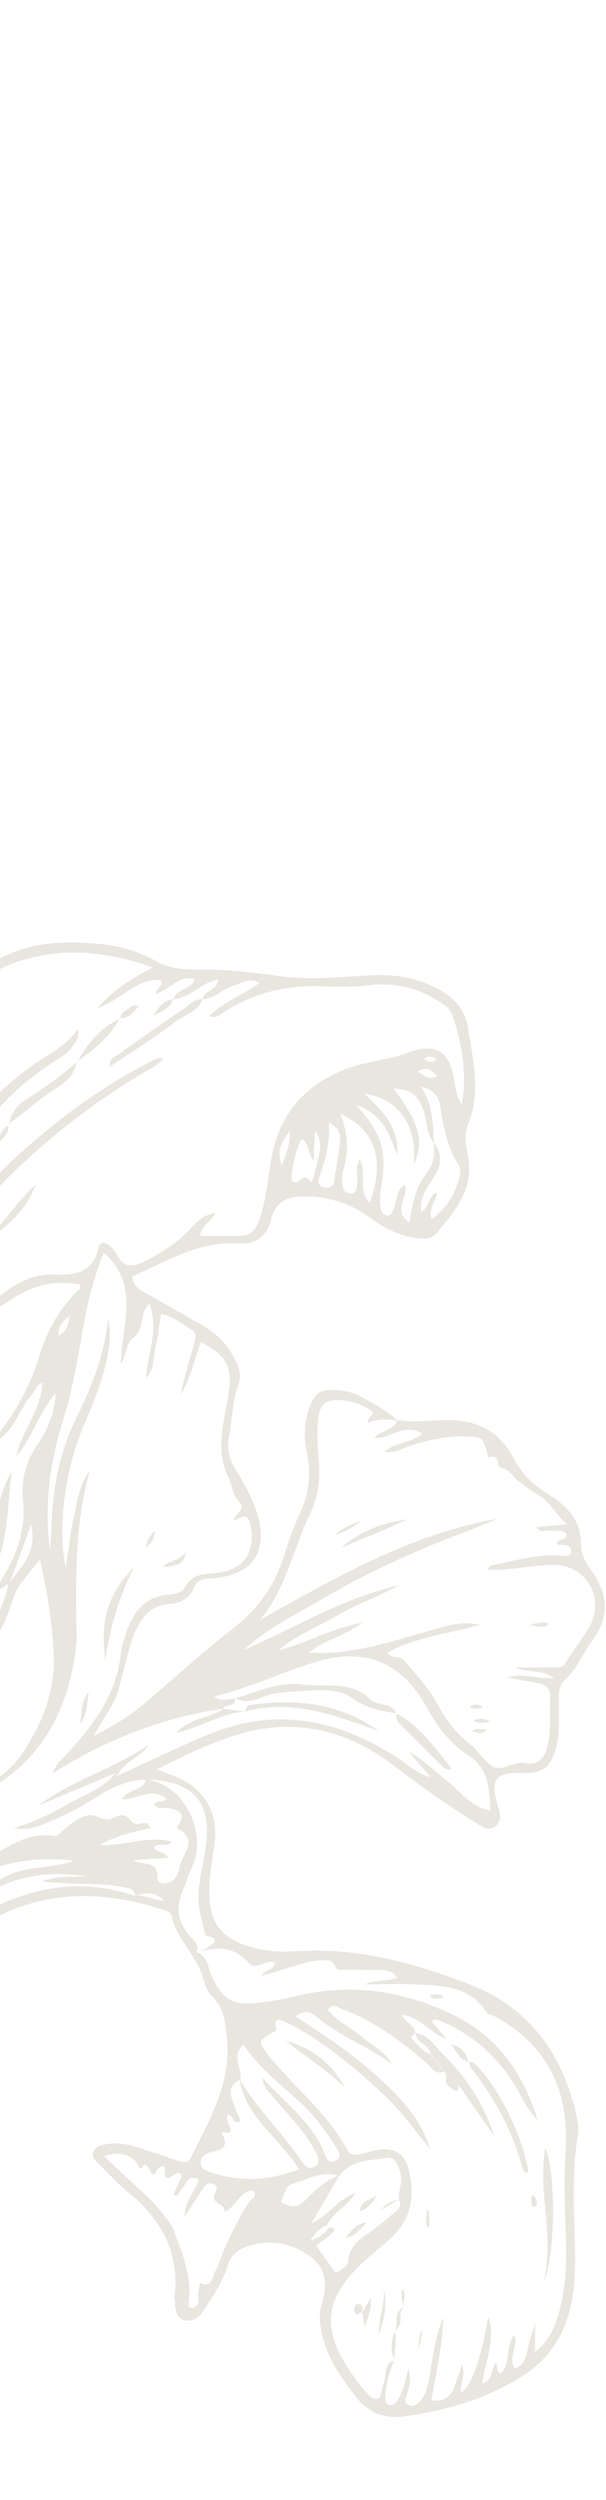 <svg width="109" height="449" viewBox="0 0 109 449" fill="none" xmlns="http://www.w3.org/2000/svg">
<g style="mix-blend-mode:plus-darker" opacity="0.5" clip-path="url(#clip0_14059_92847)">
<path d="M76.223 190.14C76.951 190.723 77.679 190.982 78.511 190.334C77.796 189.622 77.055 189.544 76.223 190.14ZM-13.342 286.573C-13.433 286.262 -13.537 285.887 -13.641 285.511C-13.732 285.757 -13.914 285.99 -13.914 286.237C-13.914 286.651 -13.849 287.402 -13.758 287.415C-13.199 287.454 -13.511 286.936 -13.329 286.586M10.538 239.898C11.812 239.095 12.345 238.149 12.448 236.44C10.993 237.476 10.473 238.421 10.538 239.898ZM-142.49 223.023C-142.074 221.779 -140.787 220.64 -141.71 218.943C-142.802 220.238 -143.166 221.507 -142.49 223.023ZM75.066 192.406C76.34 193.145 77.107 194.103 78.628 193.261C77.64 192.225 76.899 191.448 75.066 192.406ZM50.705 209.308C51.615 207.054 52.239 205.202 52.057 203.169C50.913 204.878 49.587 206.549 50.705 209.308ZM-32.698 269.828C-33.465 271.99 -33.413 273.519 -33.192 275.112C-32.971 276.679 -32.919 278.259 -32.802 279.839C-33.036 276.718 -31.749 273.609 -32.711 269.828M-23.923 441.998C-24.508 436.663 -24.794 431.314 -24.963 425.952C-25.08 431.327 -26.471 436.792 -23.923 441.998ZM59.142 201.589C59.389 205.228 58.557 208.258 57.465 211.25C57.166 212.053 57.114 212.999 58.336 213.245C59.337 213.439 59.961 213.154 60.117 212.014C60.39 209.877 60.858 207.766 61.079 205.642C61.222 204.244 61.391 202.703 59.155 201.602M-19.816 268.727C-20.297 274.736 -19.14 280.201 -15.825 288.127C-16.475 281.846 -17.879 275.707 -19.816 268.727ZM54.254 204.529C53.123 206.575 52.811 208.841 52.434 211.082C52.33 211.678 52.564 212.377 53.201 212.364C54.059 212.351 54.761 210.486 55.918 212.299C56.1 212.584 56.542 210.978 56.685 210.266C57.153 207.909 58.44 205.539 56.685 203.13C56.594 204.788 56.516 206.458 56.412 208.414C55.216 207.132 55.762 205.319 54.254 204.542M61.261 200.073C62.691 203.972 62.743 207.184 61.651 210.421C61.391 211.198 61.56 212.131 61.612 212.999C61.664 213.84 62.275 214.32 63.029 214.371C63.952 214.436 64.134 213.724 64.225 212.934C64.394 211.419 63.887 209.813 64.706 208.22C66.109 210.68 64.199 213.724 66.473 216.016C69.307 208.66 67.591 202.832 61.248 200.073M-19.309 248.057C-15.903 253.807 -15.552 260.179 -12.198 266.564C-11.561 262.743 -12.913 260.101 -12.939 257.472C-11.899 257.226 -11.678 258.508 -10.586 257.926C-11.067 253.898 -12.562 249.948 -12.705 245.765C-12.731 245.091 -13.589 244.249 -14.694 244.716C-14.187 247.604 -15.721 250.518 -14.07 253.73C-16.566 252.201 -16.085 249.015 -19.322 248.057M-32.165 207.209C-32.776 209.359 -33.556 211.354 -32.75 213.542C-31.19 217.713 -31.424 221.935 -32.139 226.273C-32.62 229.148 -32.191 232.075 -30.514 234.912C-27.42 229.472 -28.473 213.063 -32.165 207.209ZM32.675 390.894C31.986 388.588 29.465 393.73 29.634 389.391C29.66 388.77 28.555 389.093 28.321 389.624C27.073 392.526 26.735 387.073 25.513 389.34C25.331 389.676 25.019 389.262 24.772 388.821C23.693 386.879 21.548 386.335 18.701 387.229C21.535 389.883 24.265 392.474 27.047 395.025C27.84 395.75 30.752 399.312 31.076 400.141C32.74 404.518 34.599 408.831 33.923 413.7C33.871 414.037 33.949 414.607 34.742 414.49C36.172 413.972 35.509 412.625 35.691 411.589C35.782 411.045 35.886 410.514 35.99 409.971C38.174 411.045 38.148 408.96 38.694 407.963C39.396 406.72 39.76 405.295 40.332 403.961C41.593 401.047 43.049 398.237 44.752 395.543C45.142 394.934 46.481 394.624 45.558 393.406C43.075 393.471 42.555 396.281 40.41 397.253C40.514 395.608 37.55 395.867 38.746 393.769C39.045 393.251 39.162 392.642 38.486 392.279C37.693 391.865 37.056 392.279 36.64 392.888C35.522 394.494 34.482 396.165 33.221 398.107C33.156 395.323 35.184 393.549 35.769 391.386C34.625 390.868 34.04 391.179 33.585 391.826C33.247 392.292 33.013 392.862 32.584 393.238C32.207 393.562 32.337 394.675 31.18 394.131C31.739 392.94 32.272 391.787 32.688 390.907M-26.757 256.799C-28.109 259.285 -28.642 261.487 -28.85 263.805C-29.123 266.668 -29.006 269.711 -29.942 272.366C-32.49 279.619 -30.774 286.56 -29.253 293.619C-28.291 298.113 -27.043 302.594 -27.173 307.269C-27.238 309.717 -27.394 312.177 -27.342 314.625C-27.264 318.018 -26.718 321.321 -24.586 324.416C-23.312 322.966 -23.066 321.528 -22.649 320.194C-20.934 314.69 -19.309 309.147 -17.528 303.669C-16.28 299.835 -16.397 296.105 -17.229 292.181C-19.27 282.571 -22.948 273.428 -24.859 263.792C-25.301 261.578 -25.184 259.156 -26.757 256.799ZM7.184 280.072C5.52 282.196 4.207 283.569 3.258 285.162C2.465 286.509 2.101 288.102 1.516 289.578C0.762 291.456 0.099 293.528 -1.89 294.435C-7.869 297.167 -10.404 302.477 -12.263 308.176C-14.096 313.796 -15.747 319.495 -17.19 325.232C-17.723 327.317 -18.932 329.428 -18.152 332.264C-16.033 330.412 -14.161 328.871 -12.393 327.214C-9.312 324.351 -6.309 321.489 -2.163 320.065C0.346 319.21 2.322 317.358 3.817 315.182C7.587 309.704 9.992 303.746 9.654 296.947C9.381 291.495 8.562 286.133 7.184 280.072ZM-28.395 209.877C-29.37 200.928 -34.037 193.3 -37.157 185.102C-33.582 190.386 -30.618 195.942 -28.187 201.809C-25.821 207.507 -25.366 213.789 -22.598 219.435C-23.52 215.77 -23.78 212.118 -23.183 208.453C-22.858 206.419 -22.675 204.477 -23.481 202.495C-23.988 201.265 -24.248 199.374 -23.261 198.817C-20.83 197.444 -21.246 195.282 -21.038 193.274C-20.7 189.985 -20.635 186.643 -20.193 183.367C-19.387 177.422 -21.753 172.993 -26.341 169.47C-29.448 167.087 -32.204 164.303 -35.025 161.609C-37.131 159.589 -39.315 157.491 -42.655 157.141C-42.031 158.876 -40.16 159.291 -39.471 161.402C-42.837 159.731 -44.943 156.934 -48.401 156.441C-41.343 161.674 -35.896 168.266 -31.086 175.415C-34.466 172.242 -37.534 168.771 -40.783 165.481C-44.085 162.14 -47.647 159.083 -52.08 157.193C-50.598 159.524 -47.79 160.612 -45.905 163.875C-49.792 161.143 -52.873 158.98 -55.967 156.817C-56.136 157.05 -56.305 157.283 -56.474 157.516C-50.546 162.736 -44.514 167.851 -39.653 174.146C-33.439 182.188 -29.097 190.606 -28.915 195.126C-29.916 194.543 -29.955 193.417 -30.371 192.549C-36.195 180.401 -43.799 169.613 -54.42 161.117C-57.202 158.889 -59.801 156.416 -63.974 156.882C-67.419 157.257 -70.929 157.115 -74.802 158.306C-71.579 160.34 -68.927 162.075 -66.21 163.707C-57.41 169.004 -49.688 175.402 -44.371 184.364C-43.344 186.099 -42.122 187.731 -40.874 189.324C-36.13 195.359 -31.32 201.33 -29.084 208.854C-28.967 209.23 -28.642 209.554 -28.408 209.89M-22.61 41.411C-23.767 41.385 -23.741 40.271 -24.209 39.636C-25.093 38.432 -25.327 35.712 -26.9 36.282C-29.188 37.124 -25.886 39.041 -26.796 40.582C-27.615 39.947 -27.888 38.989 -28.252 38.095C-28.889 36.528 -30.072 36.204 -31.385 37.007C-33.764 38.471 -36.468 38.289 -39.029 38.471C-40.172 38.548 -40.133 40.154 -41.459 39.559C-44.605 38.147 -47.504 40.258 -51.196 40.064C-44.41 48.547 -38.652 56.9 -35.363 66.652C-38.561 60.733 -42.083 55.009 -45.619 49.272C-50.351 41.618 -56.747 37.072 -65.872 36.114C-68.628 35.829 -70.578 36.191 -72.528 38.056C-75.921 41.32 -78.195 45.296 -80.496 49.311C-81.458 50.981 -82.264 52.251 -80.483 53.921C-83.135 52.652 -83.824 52.846 -86.385 54.919C-88.374 56.524 -84.981 57.081 -85.787 58.402C-88.582 56.55 -89.752 56.343 -91.117 57.457C-92.781 58.83 -92.793 58.752 -93.859 58.791C-94.522 58.817 -95.341 58.83 -95.627 60.215C-87.633 64.463 -80.249 69.76 -73.49 76.78C-75.284 76.495 -75.999 75.575 -76.83 74.863C-82.459 70.045 -88.504 65.823 -94.964 62.184C-98.513 60.19 -100.424 60.733 -102.179 64.438C-103.154 66.497 -103.648 68.802 -104.311 71.004C-104.363 71.198 -104.116 71.483 -103.947 71.846C-102.881 71.962 -101.763 72.091 -100.346 72.26C-101.841 73.283 -103.674 72.13 -105.143 73.698C-102.738 74.993 -100.151 73.646 -98.045 75.264C-100.567 75.264 -102.881 75.264 -105.182 75.264C-105.559 75.264 -105.689 75.549 -105.533 75.938C-104.727 76.935 -103.297 75.821 -102.426 76.741C-103.765 77.738 -106.209 76.106 -107.054 78.567C-106.625 78.697 -106.339 78.852 -106.066 78.839C-105.351 78.813 -104.61 78.774 -103.908 78.632C-95.705 77.117 -87.802 78.71 -79.963 80.924C-78.156 81.442 -76.401 82.116 -74.829 83.216C-71.02 85.859 -67.146 88.397 -63.376 91.104C-56.617 95.947 -52.509 102.669 -50.377 110.517C-49.09 115.231 -48.466 120.127 -48.206 125.061C-47.777 133.104 -47.491 141.172 -45.905 149.5C-45.19 147.182 -45.242 145.2 -45.281 143.206C-45.515 132.236 -46.035 121.292 -48.154 110.465C-49.324 104.482 -50.403 98.434 -54.069 93.422C-57.995 88.06 -62.076 82.789 -66.743 78.01C-67.354 77.388 -68.199 76.845 -68.407 75.096C-66.236 77.013 -64.429 78.295 -63.038 79.901C-60.022 83.411 -56.903 86.817 -54.147 90.56C-50.728 95.209 -48.453 100.325 -47.452 105.92C-44.839 120.567 -43.214 135.318 -43.682 150.238C-43.721 151.442 -44.046 152.75 -43.227 153.812C-42.59 153.812 -42.265 153.424 -42.239 153.035C-42.109 149.72 -41.953 146.404 -41.953 143.089C-41.953 136.885 -42.343 130.682 -41.264 124.504C-40.94 122.626 -40.328 120.515 -41.654 118.65C-40.77 119.272 -40.484 120.101 -40.407 121.189C-40.081 125.372 -39.925 129.581 -40.523 133.725C-41.316 139.191 -41.108 144.656 -41.069 150.134C-41.069 151.481 -41.044 152.841 -40.017 153.877C-38.769 153.165 -39.822 151.766 -38.73 151.222C-37.911 153.372 -38.834 156.144 -36.312 157.97C-34.895 155.25 -36.156 153.048 -36.819 150.795C-37.989 146.832 -37.417 144.708 -33.959 142.713C-31.411 141.237 -30.397 139.009 -29.76 136.471C-29.344 134.813 -29.097 133.052 -29.123 131.342C-29.175 127.185 -28.135 123.365 -26.133 119.738C-25.08 117.835 -24.755 115.685 -24.248 113.574C-23.312 109.624 -24.287 105.829 -24.599 101.982C-24.885 98.615 -23.793 95.403 -23.559 92.101C-23.312 88.76 -25.327 85.742 -25.223 81.416C-23.143 86.415 -21.415 90.378 -22.663 95.118C-23.651 98.861 -24.027 102.734 -22.974 106.671C-22.377 108.898 -22.701 111.281 -23.052 113.574C-23.39 115.775 -23.962 117.951 -24.599 120.904C-21.61 117.627 -19.517 114.946 -18.958 111.074C-18.451 107.603 -18.282 104.119 -18.178 100.312C-15.708 104.249 -18.347 108.147 -17.437 111.955C-15.487 111.1 -16.293 109.118 -15.396 107.862C-14.915 109.352 -14.382 110.258 -12.926 108.704C-12.12 107.849 -12.549 105.777 -11.275 105.945C-8.818 106.269 -7.674 104.43 -6.023 103.485C-2.592 101.516 -2.644 101.426 -3.411 97.333C-4.554 91.194 -5.347 85.055 -3.151 78.969C-2.592 77.414 -3.06 76.093 -3.892 74.889C-5.036 73.231 -6.296 71.625 -7.596 70.084C-8.714 68.776 -9.39 66.911 -11.717 66.302C-11.6 75.744 -11.873 84.784 -13.745 94.108C-14.512 90.845 -13.446 88.073 -13.264 85.263C-12.38 72.221 -13.238 59.335 -16.319 46.591C-17.034 43.638 -17.593 40.672 -18.828 37.888C-19.166 37.111 -19.621 36.321 -20.219 35.738C-21.155 34.857 -22.468 35.388 -22.584 36.696C-22.741 38.264 -22.689 39.856 -22.727 41.437L-22.623 41.346L-22.61 41.411ZM36.367 179.468L36.445 179.559C36.549 177.837 39.071 178.005 39.175 175.907C36.146 176.541 34.144 179.235 31.141 179.468L31.219 179.559C31.518 177.5 34.404 177.94 35.002 175.829C32.012 175.091 30.556 177.824 27.97 178.51C28.152 177.461 29.374 177.111 28.984 176.049C24.577 175.557 22.016 179.507 17.44 181.113C20.534 177.642 23.654 175.738 27.515 173.77C18.701 170.636 10.551 170.04 2.283 173.019C1.607 173.265 0.944 173.576 0.307 173.899C-2.215 175.182 -3.749 177.124 -3.619 180.09C-3.528 182.007 -4.074 183.794 -4.633 185.594C-6.049 190.153 -7.791 194.582 -9.884 198.869C-11.21 201.602 -12.77 204.334 -13.108 207.326C-13.745 212.895 -16.644 216.975 -20.661 220.523C-22.181 221.87 -23.585 223.321 -24.131 225.38C-25.145 229.187 -27.082 232.568 -29.123 235.909C-31.346 239.548 -32.555 243.472 -32.282 247.992C-31.125 247.06 -31.06 245.842 -30.579 244.832C-27.147 237.696 -24.391 230.068 -17.996 224.849C-12.588 220.445 -9.351 214.747 -7.557 208.246C-5.451 200.617 -0.122 195.683 5.91 191.293C8.64 189.311 11.851 187.977 13.995 184.83C14.333 186.384 13.579 187.135 13.046 187.938C12.136 189.298 10.655 189.998 9.342 190.891C2.27 195.696 -3.762 201.265 -6.127 209.942C-7.804 216.081 -11.262 221.171 -16.397 225.108C-18.815 226.96 -20.83 229.265 -22.649 231.7C-24.612 234.329 -25.262 235.935 -25.704 239.16C-20.349 230.741 -12.653 225.302 -5.347 219.461L-5.425 219.383C-6.01 221.818 -8.038 223.074 -9.754 224.551C-14.265 228.423 -18.451 232.606 -22.116 237.295C-26.211 242.514 -28.46 248.471 -29.253 255.05C-26.809 252.201 -24.495 249.365 -21.558 246.969C-14.473 241.167 -6.088 237.372 1.178 231.855C3.57 230.042 6.521 228.747 9.667 228.915C13.787 229.148 16.985 228.346 17.83 223.67C17.869 223.476 18.272 223.333 18.506 223.165C19.78 223.411 20.521 224.382 21.028 225.367C22.315 227.827 24.083 227.53 26.098 226.494C28.932 225.03 31.648 223.424 33.871 221.054C35.132 219.707 36.393 218.192 38.811 217.829C37.81 219.422 36.328 220.057 35.925 221.961C38.499 221.961 40.891 222 43.296 221.948C44.921 221.922 45.857 221.08 46.455 219.5C47.755 216.094 48.132 212.519 48.651 208.958C49.847 200.889 54.111 195.269 61.807 192.147C65.603 190.606 69.71 190.464 73.519 189.026C78.316 187.226 80.942 188.832 81.683 193.974C81.904 195.515 82.189 196.991 83.061 198.364C84.048 192.899 83.112 187.628 81.449 182.473C80.994 181.074 79.655 180.245 78.394 179.494C74.663 177.241 70.594 176.438 66.304 176.956C63.692 177.28 61.105 177.28 58.492 177.15C52.096 176.826 46.13 178.134 40.644 181.515C39.786 182.046 39.019 183.082 37.563 182.473C40.293 179.935 43.66 178.652 46.702 176.529C44.661 175.479 43.309 176.645 41.84 177.098C39.929 177.681 38.512 179.417 36.367 179.442M-142.243 229.977C-141.97 227.555 -139.422 225.82 -140.007 222.375C-141.801 224.629 -142.763 226.623 -143.504 228.669C-143.842 229.602 -142.711 229.602 -142.1 229.835C-141.97 231.272 -142.503 233.914 -141.827 233.953C-138.499 234.173 -143.348 236.945 -140.631 236.932C-139.604 235.857 -139.747 233.889 -138.135 232.762C-138.096 235.52 -140.267 237.334 -140.254 239.807C-138.486 239.976 -138.824 238.007 -137.667 237.709L-137.771 237.618C-138.343 239.924 -139.955 242.579 -135.639 243.161C-135.379 243.2 -134.43 244.703 -133.598 245.389C-130.829 247.668 -124.772 247.643 -122.419 245.234C-121.834 244.638 -121.6 243.498 -120.937 243.213C-120.066 242.825 -120.625 244.962 -119.481 244.56C-116.803 243.628 -113.54 244.107 -111.551 241.543C-110.758 240.507 -110.927 241.206 -110.901 241.763C-110.849 242.41 -110.59 242.786 -109.914 242.941C-105.767 243.861 -101.035 239.6 -102.101 235.52C-102.556 233.772 -102.712 236.906 -103.609 236.064C-104.311 234.717 -102.985 233.189 -104.129 231.765C-106.651 234.044 -105.702 237.787 -108.159 240.921C-107.548 237.657 -108.796 235.637 -109.498 233.539C-111.2 233.668 -110.356 235.909 -111.98 235.792C-112.305 235.119 -111.668 234.148 -112.461 233.824C-113.566 233.383 -113.969 234.303 -114.216 235.158C-114.658 236.686 -115.035 238.24 -115.529 240.092C-116.582 237.955 -115.009 236.142 -115.893 233.953C-117.427 235.572 -116.855 237.8 -118.233 239.198C-118.948 237.631 -118.129 236.233 -118.337 234.847C-118.415 234.29 -118.402 233.63 -119.052 233.435C-119.949 233.163 -120.391 233.811 -120.651 234.497C-121.002 235.443 -121.158 236.453 -121.535 237.385C-122.172 238.978 -122.38 240.83 -124.564 242.423C-122.991 239.03 -122.471 236.129 -122.042 232.581C-124.018 234.381 -123.966 236.375 -124.681 238.02C-125.487 239.859 -126.332 241.646 -127.866 243.123C-126.722 239.807 -124.798 236.699 -124.759 232.723C-126.514 233.992 -126.254 236.064 -127.801 237.191C-128.204 235.158 -126.397 233.72 -127.268 231.778C-129.308 233.189 -129.451 237.126 -133.143 236.129C-132.831 235.326 -132.545 234.51 -132.207 233.72C-130.977 230.897 -131.692 228.794 -134.352 227.413C-134.742 227.219 -135.067 226.882 -135.457 226.727C-137.979 225.781 -139.045 226.131 -140.527 228.203C-141.008 228.876 -141.268 229.796 -142.23 230.016M1.672 284.579C0.892 284.41 0.619 285.654 -0.239 285.252L-0.148 285.33C-0.187 284.087 0.619 283.167 1.165 282.196C3.427 278.207 4.623 274.011 4.129 269.387C3.726 265.657 4.74 262.277 6.898 259.195C8.666 256.656 9.758 253.872 10.018 250.142C6.846 253.95 5.819 258.262 2.92 261.513C3.934 256.993 7.34 253.302 7.652 248.303C6.404 248.899 6.196 249.987 5.559 250.699C3.401 253.16 2.712 256.682 -0.265 258.521C-0.369 257.395 0.411 256.656 0.983 255.841C3.505 252.279 5.559 248.381 6.807 244.301C8.328 239.315 10.538 234.976 14.372 231.467C14.502 231.35 14.385 230.962 14.372 230.69C9.381 229.887 6.001 230.69 1.035 234.005C-2.085 236.09 -5.101 238.344 -8.259 240.377C-11.691 242.579 -11.834 242.527 -10.976 246.425C-9.442 253.38 -8.363 260.373 -11.275 267.16C-14.499 274.71 -12.185 281.989 -11.119 289.384C-9.221 289.254 -9.312 287.247 -7.921 286.988C-8.259 289.073 -9.039 291.352 -11.34 291.249C-13.472 291.158 -13.381 291.87 -13.225 293.308C-13.082 294.629 -13.03 295.976 -12.874 298.346C-10.352 293.968 -7.765 291.054 -4.854 288.335C-5.919 292.155 -9.728 294.538 -10.495 299.278C-8.506 297.439 -7.349 295.561 -5.451 294.668C-1.084 292.621 0.515 288.749 1.555 284.462C3.557 281.522 6.794 279.075 5.598 273.804C4.064 278 2.855 281.276 1.659 284.566M61.053 390.803C58.037 389.741 55.411 391.425 52.707 392.15C51.342 392.513 51.134 394.326 50.536 395.414C52.122 396.424 53.318 396.67 54.826 395.219C56.659 393.458 58.479 391.489 61.053 390.686C59.532 393.29 57.998 395.893 55.957 399.377C59.363 397.654 60.819 394.921 63.965 393.872C62.379 396.359 59.844 397.291 58.856 399.597C57.426 400.167 56.503 401.203 55.814 402.485C57.153 401.876 58.427 401.242 59.233 400.011C59.688 400.141 60.663 400.089 59.909 400.879C59.038 401.798 57.907 402.498 56.88 403.314C58.271 405.282 59.311 406.746 60.312 408.183C61.495 407.73 62.574 406.862 62.626 406.124C62.847 402.718 65.68 401.695 67.773 399.972C68.995 398.962 70.243 398.004 71.413 396.955C71.959 396.463 72.245 395.789 71.712 395.051L71.777 395.129C71.569 393.471 72.531 391.917 71.985 390.168C71.569 388.847 71.023 387.306 69.697 387.539C66.642 388.057 63.172 387.785 61.04 390.829M78.095 205.293C76.717 203.829 76.873 201.861 76.379 200.099C75.443 196.758 73.948 195.579 70.789 195.489C75.534 201.848 76.366 205.047 74.377 209.217C75.183 202.353 71.712 197.185 65.564 196.46C68.696 199.413 71.751 202.223 71.452 207.507C69.97 203.518 68.761 200.022 64.16 198.532C68.748 203.739 69.606 206.73 68.618 212.817C68.384 214.242 68.241 215.679 68.501 217.117C68.618 217.752 69.06 218.218 69.606 218.308C70.295 218.438 70.464 217.765 70.711 217.246C71.413 215.757 71.179 213.776 72.778 212.817C73.688 214.98 70.373 217.311 73.636 219.578C74.208 216.288 74.689 213.258 76.652 210.836C78.069 209.1 78.251 207.209 77.965 205.163C79.733 207.274 79.343 209.359 77.991 211.496C76.847 213.309 75.365 215.058 75.807 217.648C77.341 216.741 76.886 214.76 78.615 214.151C78.472 215.796 76.964 217.013 77.666 218.969C80.032 217.182 81.527 215.045 82.359 212.429C82.722 211.315 83.061 210.072 82.41 209.061C80.292 205.811 79.759 202.107 79.122 198.416C78.862 196.9 78.017 195.683 75.677 195.126C78.082 198.61 77.757 202.003 78.069 205.267M43.205 373.526C41.463 374.174 41.307 375.56 41.723 377.036C42.074 378.279 42.698 379.432 43.153 380.649C43.296 381.012 43.088 381.219 42.477 381.09C41.814 381.193 41.957 379.73 40.956 379.795C40.462 380.766 41.307 381.439 41.45 382.255C41.723 383.848 39.5 382.385 39.955 383.227C41.346 385.817 39.656 386.089 37.862 386.542C37.004 386.762 36.198 387.254 36.094 388.239C35.951 389.599 37.121 389.858 38.044 390.168C43.244 391.943 48.365 391.645 53.799 389.612C52.33 387.28 50.679 385.506 49.041 383.693C46.338 380.688 43.712 377.593 43.075 373.397C46.221 378.771 50.848 383.032 54.267 388.2C54.917 389.171 55.658 389.754 56.737 389.042C57.673 388.42 57.257 387.513 56.88 386.736C55.45 383.693 53.123 381.284 50.991 378.746C50.341 377.969 49.626 377.256 49.002 376.453C48.404 375.676 47.429 375.08 47.183 373.164C51.628 377.943 56.373 381.426 58.492 387.06C58.83 387.967 59.376 388.601 60.429 387.993C61.521 387.358 61.001 386.464 60.559 385.778C59.545 384.211 58.492 382.657 57.335 381.18C53.318 376.065 47.404 372.853 43.803 367.167C41.385 369.408 43.777 371.571 43.192 373.539M-22.181 254.26C-21.674 253.289 -21.779 252.46 -23.117 251.502C-22.91 252.719 -23.117 253.626 -22.078 254.183C-20.193 261.707 -17.658 269.076 -16.254 276.73C-15.89 278.699 -15.552 280.681 -14.473 282.74C-14.083 281.25 -14.2 280.033 -14.564 278.79C-15.019 277.236 -15.292 275.474 -14.629 274.101C-12.939 270.631 -13.901 267.367 -14.876 264.064C-16.267 259.402 -17.619 254.727 -20.739 250.777C-19.777 255.607 -16.865 259.92 -17.034 265.023C-18.243 262.29 -19.166 259.467 -20.284 256.708C-20.661 255.789 -20.609 254.338 -22.169 254.248M74.715 365.043C74.611 365.484 73.584 365.626 74.234 366.3C75.17 367.284 76.002 368.437 77.38 368.903C78.225 369.952 79.07 371.001 79.915 372.05C78.264 372.723 77.588 371.273 76.678 370.483C72.063 366.494 67.201 362.894 61.391 360.77C60.741 360.524 59.935 359.578 58.96 360.964C60.52 363.01 63.016 363.994 64.913 365.665C66.785 367.31 69.255 368.346 70.464 370.703C66.278 367.517 61.209 365.82 57.218 362.401C56.204 361.534 54.917 360.692 53.162 362.142C58.245 365.484 63.068 368.631 67.37 372.464C71.634 376.272 75.638 380.287 77.367 385.972C74.741 382.76 72.336 379.38 69.32 376.492C66.291 373.591 63.107 370.858 59.753 368.346C57.088 366.351 54.306 364.538 51.277 363.114C50.133 362.57 49.21 362.414 49.652 364.202C49.795 364.797 49.379 364.797 49.028 365.005C46.403 366.585 46.416 366.598 48.053 368.851C48.392 369.317 48.794 369.745 49.171 370.185C53.63 375.469 59.129 379.885 62.457 386.115C62.964 387.06 63.783 387.112 64.68 386.905C65.668 386.672 66.629 386.348 67.63 386.167C70.776 385.571 72.817 386.646 73.532 389.702C74.533 393.95 74.182 398.056 70.88 401.384C69.762 402.511 68.527 403.521 67.305 404.544C57.79 412.47 57.114 418.363 64.628 428.167C64.978 428.62 65.343 429.086 65.746 429.488C66.434 430.174 66.967 431.21 68.319 430.653C68.709 429.034 69.229 427.39 69.463 425.693C69.606 424.657 70.048 424.165 70.971 423.932L70.919 423.893C69.983 426.004 69.463 428.206 69.294 430.498C69.255 431.068 69.294 431.663 69.97 431.897C70.633 432.104 71.062 431.728 71.413 431.236C72.596 429.565 72.856 427.545 73.454 425.46C74.091 427.273 73.649 428.788 73.103 430.304C72.908 430.822 72.687 431.482 73.298 431.858C73.987 432.285 74.741 432.052 75.274 431.547C76.6 430.278 76.912 428.529 77.237 426.833C77.887 423.478 78.173 420.046 79.72 416.161C79.603 421.678 78.355 426.366 77.601 431.081C79.824 431.391 80.994 430.511 81.644 428.827C82.138 427.532 82.579 426.224 83.1 424.761C83.853 426.548 82.722 428.037 82.865 429.695C84.72 428.78 86.38 424.23 87.844 416.045C89.183 420.098 87.324 423.983 86.726 428.089C88.767 427.467 88.286 425.538 89.131 424.398C89.716 425.007 89.092 426.004 90.041 426.289C92.017 424.476 90.795 421.471 92.511 419.36C93.317 421.51 91.237 423.427 92.628 425.382C94.474 424.709 94.708 423.116 94.981 421.536C95.241 420.033 95.93 418.635 96.255 417.106V422.455C99.115 420.059 100.077 417.223 100.804 414.296C101.883 409.906 101.935 405.425 101.753 400.944C101.558 395.893 101.454 390.855 101.74 385.804C102.312 375.417 98.452 367.258 89.014 362.155C88.507 361.883 87.753 361.793 87.493 361.378C84.477 356.638 79.59 356.651 74.858 356.405C71.803 356.25 68.748 356.379 65.68 356.379C67.539 355.537 69.528 355.874 71.439 355.214C70.802 354.139 69.944 353.931 69.073 353.854C68.215 353.776 67.331 353.802 66.46 353.789C65.59 353.789 64.719 353.789 63.848 353.776C63.12 353.776 62.392 353.776 61.677 353.776C60.533 353.75 60.533 353.75 60.221 353.012C59.969 352.433 59.571 352.131 59.025 352.105C57.569 352.028 56.139 352.105 54.722 352.559C52.252 353.336 49.756 354.061 47.105 354.851C47.533 353.634 49.522 353.867 49.431 352.351C47.703 352.015 45.948 353.88 44.752 352.533C41.996 349.437 38.837 349.606 35.392 350.642C35.925 350.422 36.51 350.292 36.978 349.981C38.122 349.204 40.085 348.311 36.913 347.611C36.471 345.345 35.665 343.066 35.691 340.812C35.717 338.066 36.406 335.321 36.874 332.588C38.382 323.846 35.041 319.754 26.28 319.637C22.822 319.676 19.884 321.114 17.063 322.94C14.398 324.662 11.565 326.087 8.627 327.291C7.015 327.952 5.39 328.781 2.491 328.34C6.313 327.097 9.082 325.854 11.643 324.313C14.684 322.486 18.272 321.476 20.638 318.575C20.755 318.718 20.898 318.847 21.106 318.938C25.305 316.995 29.491 315.04 33.689 313.136C38.447 310.986 43.283 309.134 48.599 308.849C57.062 308.409 64.498 311.18 71.465 315.674C73.194 316.788 74.663 318.407 77.484 319.197C75.794 317.241 74.637 315.894 73.48 314.56C76.171 316.05 78.264 318.148 80.565 319.987C82.93 321.878 84.789 324.61 88.208 325.193C88.091 321.152 87.792 317.474 84.113 315.156C80.708 313.006 78.511 309.807 76.587 306.362C72.167 298.449 65.472 295.833 56.724 298.488C50.718 300.314 45.012 303.112 38.551 304.666C40.059 305.78 41.203 305.028 42.321 305.08L42.243 304.99C42.568 306.764 40.384 305.844 40.085 306.971L40.215 306.868C29.296 308.461 19.195 312.32 9.407 318.523C10.187 316.607 11.292 315.855 12.149 314.897C16.868 309.691 21.028 304.213 21.743 296.882C21.873 295.613 22.341 294.357 22.744 293.126C23.992 289.461 26.098 286.716 30.335 286.379C31.531 286.288 32.779 286.055 33.351 284.954C34.495 282.766 36.458 282.714 38.525 282.546C43.699 282.118 45.987 279.023 45.116 274.037C44.7 271.68 43.504 272.327 42.152 273.117C42.074 271.809 44.414 271.149 43.088 269.802C41.749 268.455 41.749 266.693 41.034 265.217C38.707 260.373 40.254 255.594 41.008 250.945C41.84 245.803 41.255 243.718 36.159 241.05C34.885 244.198 34.339 247.63 32.441 250.531C33.143 247.487 34.027 244.508 34.846 241.504C35.106 240.571 35.613 239.457 34.417 238.784C32.701 237.826 31.206 236.375 28.945 235.961C28.607 238.136 28.425 240.131 27.957 242.035C27.515 243.848 27.827 245.946 26.28 247.487C26.462 243.123 28.672 238.952 26.891 234.083C25.422 235.637 25.63 237.204 25.227 238.486C24.889 239.548 24.395 239.924 23.628 240.597C22.796 241.335 22.757 243.161 21.73 245.013C21.847 237.89 25.292 230.793 18.662 224.991C17.024 229.071 16.01 232.917 15.256 236.854C14.125 242.799 13.293 248.808 11.474 254.61C9.069 262.251 7.86 270.048 8.991 278.427C9.108 276.588 9.251 275.086 9.29 273.583C9.498 267.017 10.759 260.697 13.683 254.753C16.491 249.041 18.844 243.174 19.455 236.738C19.962 239.03 19.78 241.284 19.338 243.524C18.48 247.798 16.894 251.813 15.165 255.789C11.694 263.779 10.278 274.503 11.838 281.613C12.357 278.22 12.669 275.215 13.306 272.288C13.93 269.478 14.294 266.538 16.166 264.09C13.697 272.819 13.605 281.73 13.722 290.666C13.748 292.401 13.878 294.15 13.67 295.859C12.422 306.427 8.029 315.324 -1.292 320.958C-4.931 323.16 -8.181 325.659 -11.288 328.47C-13.329 330.309 -15.422 332.096 -17.541 333.844C-18.256 334.44 -18.958 335.386 -20.271 334.647C-20.765 330.866 -18.113 327.421 -18.724 322.681C-20.7 326.967 -22.052 330.542 -23.143 334.22C-24.04 333.883 -24.43 333.223 -24.664 332.575C-27.524 324.986 -29.448 317.189 -29.552 309.056C-29.604 305.003 -29.747 300.975 -30.501 296.986C-31.268 292.88 -32.542 288.866 -32.698 284.644C-32.724 284.087 -33.114 283.452 -33.829 283.815C-34.102 283.944 -34.128 284.579 -34.271 284.967C-34.31 285.084 -34.427 285.304 -34.427 285.304C-33.92 285.576 -35.09 285.615 -34.739 285.123C-35.194 281.95 -33.595 278.816 -34.232 275.694C-35.129 271.291 -34.05 267.134 -33.465 262.86C-32.971 259.298 -32.022 255.361 -33.049 252.162C-34.193 248.549 -33.959 245.324 -33.543 241.879C-33.114 238.292 -32.672 234.756 -33.777 231.156C-34.505 228.812 -34.323 226.312 -33.504 223.89C-32.646 221.352 -32.62 218.878 -33.855 216.353C-34.96 214.099 -35.129 211.691 -34.297 209.191C-33.79 207.702 -33.803 206.109 -34.492 204.542C-35.246 202.832 -35.766 201.019 -36.416 199.258C-36.611 198.74 -36.858 197.781 -37.053 197.781C-39.471 197.833 -39.055 195.826 -39.627 194.517C-39.861 193.974 -39.965 193.08 -40.978 193.326C-41.485 194.22 -41.16 195.01 -40.797 195.813C-38.301 201.252 -36.559 206.847 -36.923 212.947C-36.988 213.918 -36.715 214.967 -36.377 215.9C-35.675 217.868 -35.571 219.824 -35.909 221.87C-36.533 225.613 -36.338 229.317 -35.519 233.047C-34.687 236.854 -34.908 240.714 -35.337 244.56C-36.039 241.413 -35.896 238.162 -37.469 234.212C-37.469 238.227 -37.352 241.245 -37.508 244.262C-37.599 246.011 -36.325 247.176 -36.026 248.692C-35.519 251.372 -34.323 254.222 -35.168 256.786C-36.221 259.972 -35.675 263.041 -35.74 266.162C-35.805 269.051 -35.792 271.965 -36.195 274.814C-36.832 279.295 -36.624 283.724 -36.312 288.192C-35.727 296.39 -33.647 304.42 -33.92 312.734C-34.089 317.967 -32.399 322.694 -28.967 327.045C-24.911 332.2 -24.105 338.649 -23.923 345.086C-23.91 345.733 -24.339 346.109 -25.132 346.226C-25.431 344.413 -25.821 342.599 -25.99 340.773C-26.666 333.378 -29.955 327.278 -35.194 322.137C-37.664 319.702 -40.237 317.345 -42.876 315.104C-48.31 310.494 -53.107 305.275 -57.514 299.706C-60.425 296.015 -63.064 292.116 -65.092 287.83C-63.103 289.837 -61.465 292.09 -59.775 294.318C-58.151 296.468 -56.5 298.579 -54.849 300.716C-54.459 299.874 -54.589 299.472 -54.81 299.123C-59.671 290.99 -62.973 282.261 -64.832 272.975C-67.133 261.474 -70.201 250.22 -75.166 239.535C-77.987 233.448 -81.549 227.879 -86.632 223.372C-88.075 222.09 -89.518 220.795 -91.52 222.479C-90.935 223.929 -89.089 224.331 -88.556 225.95C-90.727 225.988 -91.715 223.126 -94.106 224.175C-93.379 225.846 -91.741 226.416 -90.688 227.555C-88.374 230.042 -84.929 231.519 -83.785 235.08L-83.694 235.002C-84.968 235.145 -85.306 233.966 -86.034 233.345C-88.816 230.949 -91.182 228.022 -94.626 226.312C-95.744 229.667 -94.366 231.881 -91.78 233.604C-92.703 234.225 -93.053 233.578 -93.522 233.332C-94.21 232.956 -94.925 231.972 -95.679 233.06C-96.173 233.772 -96.251 234.73 -95.562 235.469C-95.068 235.987 -94.444 236.375 -93.924 236.88C-91.987 238.745 -89.908 240.481 -87.828 243.563C-90.012 242.514 -90.701 241.245 -91.663 240.299C-92.689 239.289 -93.73 238.279 -94.808 237.334C-95.471 236.751 -96.329 236.181 -97.018 237.165C-97.538 237.89 -96.888 238.473 -96.329 238.965C-94.964 240.157 -93.547 241.297 -92.716 242.954C-94.34 242.022 -95.796 240.921 -97.291 239.872C-98.123 239.289 -98.955 239.393 -99.553 240.247C-100.086 241.025 -99.553 241.581 -99.007 242.074C-98.461 242.553 -97.889 242.993 -97.317 243.446C-92.326 247.487 -88.127 252.201 -84.344 257.382C-79.989 263.352 -76.232 269.698 -72.411 276.005C-72.034 276.627 -71.098 277.261 -72.06 278.207C-73.659 276.873 -74.712 275.099 -75.725 273.389C-78.988 267.924 -82.667 262.717 -86.281 257.485C-90.012 252.098 -94.262 247.202 -99.462 243.161C-100.086 242.682 -100.58 241.698 -101.763 242.397C-101.828 242.734 -101.971 243.136 -101.984 243.537C-102.114 245.933 -103.57 247.047 -105.299 245.946C-106.352 245.272 -107.34 244.91 -108.562 245.234C-111.187 245.959 -111.174 245.92 -112.279 245.583C-112.981 245.363 -113.709 245.376 -114.437 245.933C-113.332 248.018 -110.395 248.174 -108.913 250.971C-111.863 249.378 -114.125 248.148 -116.4 246.956C-117.323 246.477 -118.961 246.088 -118.987 247.163C-119.039 249.313 -119.832 248.549 -120.898 248.148C-121.483 247.927 -122.263 247.707 -122.653 248.938C-113.839 254.066 -104.649 258.806 -97.72 266.577C-98.162 266.758 -98.487 266.758 -98.669 266.59C-105.91 260.011 -114.502 255.426 -122.822 250.44C-124.057 249.702 -125.253 248.951 -126.852 249.08C-135.145 249.792 -140.189 245.363 -143.439 238.344C-144.128 236.867 -144.882 235.546 -146.077 234.445C-159.675 221.974 -174.078 210.603 -190.418 201.835C-194.721 199.53 -198.971 197.159 -203.352 194.764C-202.585 194.181 -202.013 194.375 -201.493 194.595C-181.396 203.35 -164.172 216.586 -146.753 229.964C-146 227.581 -146.493 225.95 -148.105 224.667C-156.49 218.011 -164.133 210.421 -173.454 204.969C-174.169 204.555 -175.261 204.386 -175.209 202.936C-164.926 207.74 -156.75 215.498 -147.169 222.194C-147.403 215.77 -147.637 210.149 -147.364 204.529C-147.273 202.599 -147.546 200.695 -148.118 198.701C-148.638 196.888 -148.859 194.725 -149.184 192.691C-149.808 188.754 -153.903 186.566 -154.072 182.486C-157.517 178.147 -161.222 174.016 -166.512 171.918C-172.336 169.613 -178.433 168.292 -184.685 167.8C-192.875 167.152 -200.349 168.991 -206.186 175.039C-208.617 177.552 -211.269 179.714 -213.908 181.968C-214.779 182.719 -215.598 182.913 -216.572 183.082C-217.703 183.276 -217.989 184.934 -219.484 184.649C-220.355 184.48 -221.174 184.377 -221.434 186.009C-221.59 187.058 -223.358 185.581 -224.437 185.724C-225.295 185.84 -226.153 185.996 -226.985 186.203C-234.29 188.068 -242.09 187.951 -248.98 191.578C-249.643 191.927 -250.891 191.267 -251.06 192.484C-251.203 193.546 -249.604 193.119 -249.357 194.012C-250.748 194.802 -252.515 192.368 -253.282 193.986C-253.932 195.333 -255.141 196.11 -255.7 197.419C-256.22 198.636 -254.972 200.449 -257.065 201.226C-257.468 201.382 -256.779 202.184 -256.363 202.573C-255.726 203.182 -254.517 203.156 -254.231 204.503C-255.219 204.062 -255.999 203.739 -256.766 203.376C-257.455 203.065 -258.209 203.583 -257.988 203.946C-256.701 206.122 -259.171 208.53 -257.455 210.603C-257.026 211.121 -256.09 211.6 -256.545 212.338C-258.079 214.876 -255.713 215.964 -254.647 217.415C-253.724 218.671 -252.372 219.604 -250.943 220.938C-252.84 221.171 -253.477 219.345 -254.894 219.759C-255.154 221.637 -252.216 222.168 -252.957 223.735C-253.971 225.846 -252.684 227.387 -252.294 229.11C-251.502 232.632 -250.072 236.038 -249.604 239.574C-249.175 242.825 -247.42 244.405 -244.729 245.532C-241.037 247.073 -237.345 248.64 -233.641 250.181C-238.775 249.857 -243.273 247.448 -248.785 245.441C-247.03 248.251 -244.417 248.484 -242.961 250.297C-244.989 250.738 -246.211 248.433 -248.33 248.886C-247.797 251.372 -245.535 251.424 -244.131 252.486C-243.819 252.719 -243.767 252.849 -244.092 253.043C-245.405 253.367 -246.354 251.411 -247.784 252.616C-247.784 257.136 -246.64 261.422 -245.028 265.631C-242.558 272.081 -238.073 276.536 -231.626 278.997C-229.195 279.929 -226.738 280.81 -224.242 281.561C-218.366 283.336 -212.348 284.333 -205.666 285.304C-209.254 282.999 -213.219 283.4 -215.975 280.888L-216.04 280.978C-214.402 280.758 -212.92 281.419 -211.399 281.833C-207.655 282.856 -203.937 284.048 -200.128 284.825C-194.474 285.965 -188.754 286.742 -182.969 286.806C-179.2 286.845 -178.056 285.874 -176.99 282.429C-176.015 279.295 -175.508 276.083 -175.885 272.534C-182.007 273.804 -187.87 273.273 -193.707 272.301C-194.552 272.159 -195.475 272.249 -195.748 271.136L-195.826 271.226C-190.327 271.226 -184.88 272.314 -179.356 271.589C-175.157 271.045 -174.039 269.996 -173.337 265.088C-181.435 268.999 -189.508 267.302 -197.594 265.709C-195.605 265.308 -193.629 265.502 -191.64 265.787C-187.74 266.344 -183.788 266.447 -179.98 265.424C-175.82 264.31 -171.647 263.067 -167.929 259.532C-172.518 260.076 -176.327 260.866 -180.253 261.047C-193.135 261.656 -205.432 258.146 -217.95 255.983C-202.663 256.98 -187.532 261.863 -171.556 257.977C-173.129 257.045 -174.312 257.304 -175.443 257.252C-180.37 257.032 -185.283 256.566 -190.119 255.698C-191.77 255.4 -193.915 255.892 -194.89 253.781L-194.968 253.872C-188.481 254.753 -181.994 255.75 -175.404 255.335C-181.955 253.483 -188.689 252.486 -195.254 250.686C-201.675 248.925 -208.136 247.358 -214.337 244.897C-196.593 248.471 -179.187 253.924 -160.845 253.872C-175.014 248.42 -190.314 247.332 -204.574 242.242C-186.518 245.985 -168.189 248.523 -150.666 254.675C-152.759 252.408 -155.411 251.347 -158.154 250.544C-163.302 249.028 -168.449 247.539 -173.636 246.218C-185.426 243.226 -197.425 241.025 -209.085 237.476C-218.522 234.601 -227.375 230.431 -235.629 224.991C-233.965 224.849 -232.575 225.613 -231.262 226.39C-220.901 232.516 -209.462 235.715 -197.88 238.447C-189.989 240.299 -181.942 241.504 -174.065 243.395C-150.276 249.119 -129.555 260.684 -111.681 277.158C-98.578 289.228 -85.995 301.83 -73.204 314.237C-66.847 320.414 -59.931 325.854 -52.366 330.503C-48.687 332.77 -44.579 334.596 -41.641 337.846C-33.543 346.834 -28.954 357.26 -28.811 369.524C-28.785 371.778 -29.149 374.226 -28.681 376.246C-27.888 379.652 -28.603 383.007 -28.33 386.361C-27.953 390.907 -28.577 395.711 -29.643 400.361C-31.398 408.041 -30.813 415.773 -29.214 423.453C-27.849 417.482 -29.318 411.395 -28.343 405.399C-27.368 399.467 -25.535 393.639 -25.847 387.513C-25.535 390.984 -25.106 394.468 -25.808 397.874C-27.212 404.57 -27.693 411.292 -27.407 418.117C-27.303 420.849 -27.472 423.595 -27.472 426.366C-29.539 435.769 -28.941 442.18 -25.353 444.744C-27.589 438.955 -26.809 432.933 -27.186 427.001C-27.199 426.742 -27.459 426.509 -27.602 426.25C-25.626 425.382 -26.302 423.517 -26.133 422.067C-25.678 418.194 -25.249 414.309 -25.405 410.372C-25.106 410.385 -24.82 410.398 -24.521 410.424V420.202C-22.779 415.008 -22.337 409.647 -22.91 404.415C-23.689 397.188 -23.352 390 -23.352 382.799C-23.352 378.318 -22.623 373.837 -20.934 369.706C-19.023 365.043 -17.06 360.368 -14.408 356.043C-13.979 355.343 -13.29 354.553 -13.797 353.4C-18.126 357.648 -19.972 363.075 -22.259 368.722C-23.364 366.442 -21.285 364.163 -22.181 363.658C-25.457 361.78 -22.428 360.433 -21.805 359.682C-16.423 353.193 -10.248 347.417 -2.8 343.415C5.715 338.844 14.84 337.212 24.356 340.54C26.085 340.139 27.567 341.369 29.477 341.343C27.814 339.595 26.111 339.893 24.343 340.54C24.33 339.478 23.719 339.258 22.718 339.038C17.895 337.95 12.943 338.61 7.6 337.885C10.356 336.746 12.838 337.238 15.867 336.901C13.164 336.758 11.136 336.474 9.134 336.59C7.132 336.707 5.104 337.069 3.167 337.6C1.074 338.17 -0.837 339.232 -2.657 340.424C-4.165 341.408 -5.711 342.353 -7.232 343.325C-4.711 340.242 -1.617 338.183 1.854 336.642C5.286 335.114 9.186 335.632 13.345 334.168C3.102 333.029 -5.061 335.696 -11.743 342.664C-12.406 343.351 -12.9 344.387 -14.148 344.244L-14.057 344.322C-13.537 341.304 -10.638 340.178 -9.013 338.028L-9.169 338.17C-6.621 336.512 -4.204 334.609 -1.5 333.262C1.919 331.552 5.143 329.014 9.381 329.7C10.603 329.894 11.045 328.871 11.825 328.288C13.306 327.175 14.983 325.724 16.829 326.061C17.804 326.242 18.662 327.019 19.897 326.67C20.963 326.359 22.146 325.31 23.251 326.683C23.979 327.589 23.979 327.511 24.811 327.576C25.526 327.628 26.501 326.786 27.06 328.314C24.148 329.001 21.184 329.493 17.856 331.397C22.718 331.5 26.735 329.648 30.855 330.736C30.154 331.992 28.412 330.659 27.723 331.889C28.334 332.834 29.698 332.472 30.244 333.676C28.282 333.806 26.449 333.909 23.914 334.078C25.812 335.14 28.477 334.039 28.334 337.302C28.269 338.714 30.959 338.572 31.817 336.836C32.012 336.448 32.207 336.033 32.246 335.619C32.48 333.184 36.094 330.542 31.83 328.366C31.804 328.366 31.986 327.861 32.129 327.654C33.468 325.698 32.194 325.128 30.582 324.766C29.634 324.546 28.542 324.999 27.697 324.196C28.048 323.108 29.413 323.976 29.867 323.03C27.307 320.816 24.655 323.263 21.938 323.16C22.965 321.204 25.695 321.8 26.241 319.611C33.234 320.362 37.355 329.286 34.56 335.269C33.897 336.707 33.442 338.235 32.818 339.685C31.622 342.47 31.973 344.982 33.845 347.378C34.573 348.311 35.99 349.01 35.379 350.616C37.342 351.289 37.368 353.258 38.031 354.734C39.968 359.073 41.684 360.213 46.442 359.695C48.742 359.449 51.03 359.021 53.279 358.477C63.146 356.12 72.57 357.506 81.566 361.896C89.222 365.639 93.902 371.882 96.71 380.727C94.5 378.525 93.811 376.427 92.693 374.627C89.313 369.175 84.776 365.108 78.745 362.79C78.394 362.66 77.978 362.596 77.718 363.075C78.394 363.865 79.07 364.668 80.357 366.209C76.938 364.888 75.378 362.052 72.297 361.87C72.817 363.399 74.676 363.541 74.676 365.108L74.741 365.03L74.715 365.043ZM71.413 255.05C74.286 255.465 77.172 255.115 80.058 255.05C85.439 254.921 89.716 256.825 92.264 261.733C93.72 264.518 95.774 266.616 98.439 268.248C101.909 270.385 104.574 273.001 104.509 277.559C104.483 279.075 105.276 280.525 106.264 281.885C109.254 285.99 109.852 290.212 106.537 294.629C104.821 296.921 103.833 299.744 101.597 301.713C100.35 302.814 100.584 304.329 100.545 305.754C100.48 308.486 100.766 311.232 99.999 313.939C98.998 317.436 97.789 318.42 94.162 318.446C93.291 318.446 92.407 318.316 91.575 318.472C89.313 318.886 88.676 319.844 89.027 322.098C89.157 322.953 89.365 323.807 89.625 324.623C89.989 325.763 90.314 326.89 89.287 327.835C88 329.027 86.713 328.081 85.712 327.46C82.281 325.31 78.901 323.056 75.612 320.686C72.336 318.316 69.294 315.661 65.668 313.745C57.751 309.561 49.665 309.108 41.294 311.983C36.913 313.485 32.727 315.467 28.204 317.798C29.764 318.394 31.024 318.808 32.233 319.352C36.926 321.489 39.318 325.893 38.603 330.995C38.083 334.699 37.316 338.326 37.81 342.146C38.265 345.565 39.968 347.624 43.036 348.945C46.338 350.37 49.756 350.668 53.266 350.435C64.082 349.722 74.247 352.468 84.191 356.276C95.02 360.42 101.025 368.566 103.586 379.562C103.885 380.844 104.158 382.126 103.95 383.421C102.832 390.181 103.274 396.968 103.43 403.754C103.508 407.51 103.43 411.253 102.481 414.944C101.155 420.111 98.244 424.074 93.746 426.885C87.363 430.86 80.305 432.881 72.921 433.956C69.294 434.487 66.343 433.438 64.082 430.537C61.222 426.872 58.57 423.103 57.751 418.363C57.504 416.925 57.361 415.488 57.79 414.076C58.778 410.838 58.999 407.717 55.97 405.412C52.668 402.899 48.911 402.122 44.869 403.327C43.023 403.884 41.554 404.842 40.943 406.953C40.176 409.608 38.564 411.887 37.121 414.218C36.263 415.604 35.119 417.055 33.377 416.744C31.362 416.394 31.622 414.387 31.414 412.859C31.388 412.716 31.388 412.574 31.414 412.431C32.311 404.479 28.958 398.457 22.9 393.587C21.106 392.137 19.546 390.389 17.908 388.757C17.31 388.161 16.452 387.565 16.738 386.607C17.063 385.506 18.142 385.26 19.143 385.092C20.898 384.794 22.627 384.988 24.291 385.519C26.917 386.348 29.529 387.203 32.116 388.109C33.052 388.433 33.845 388.498 34.326 387.513C37.719 380.662 41.671 374.006 40.8 365.859C40.514 363.243 40.371 360.757 38.304 358.736C37.42 357.882 36.861 356.535 36.536 355.317C35.431 351.199 31.843 348.363 30.869 344.166C30.66 343.273 29.543 343.053 28.75 342.807C16.27 338.857 4.454 339.763 -6.27 347.857C-8.129 349.256 -9.676 351.03 -10.794 353.077C-13.004 357.143 -14.993 361.327 -17.268 365.341C-20.96 371.843 -21.714 379.005 -22.078 386.218C-22.363 391.697 -21.974 397.175 -21.467 402.653C-20.96 408.106 -20.726 413.623 -21.857 419.062C-22.48 422.08 -22.247 425.175 -21.753 428.128C-20.83 433.658 -20.414 439.305 -18.581 444.679C-17.307 448.396 -18.75 449.782 -22.623 448.901C-26.926 447.917 -29.045 445.715 -29.786 441.299C-31.437 431.43 -31.32 421.445 -31.554 411.486C-31.892 397.615 -30.592 383.771 -30.657 369.9C-30.696 360.252 -34.18 351.885 -39.198 343.959C-41.394 340.501 -44.319 337.743 -47.972 335.722C-60.633 328.703 -71.436 319.378 -81.575 309.147C-91.351 299.278 -101.321 289.578 -111.408 280.007C-119.52 272.327 -128.126 265.334 -138.876 261.332C-145.142 259.001 -151.472 258.003 -158.05 258.431C-165.602 258.923 -172.544 266.15 -173.506 274.322C-173.844 277.197 -174.221 280.033 -174.91 282.856C-175.755 286.327 -177.783 288.27 -181.331 289.034C-185.959 290.018 -190.652 290.07 -195.189 289.448C-206.524 287.907 -217.755 285.822 -228.779 282.558C-241.934 278.673 -248.408 269.491 -249.76 256.708C-251.164 243.395 -253.828 230.495 -258.43 217.946C-259.171 215.925 -259.457 213.737 -259.977 211.639C-261.615 205.124 -259.613 199.348 -256.155 193.961C-254.114 190.775 -250.995 188.91 -247.303 188.133C-240.647 186.721 -233.966 185.374 -227.284 184.053C-219.575 182.525 -212.894 179.572 -207.369 173.511C-201.077 166.595 -192.433 164.95 -183.385 165.896C-178.498 166.401 -173.662 167.398 -168.93 168.9C-158.791 172.099 -152.213 178.95 -148.404 188.599C-146.285 193.974 -144.765 199.517 -143.764 205.254C-142.776 210.952 -140.657 216.353 -137.589 221.339C-136.432 223.23 -134.937 224.784 -132.987 225.846C-126.761 229.239 -119.884 230.457 -112.968 231.169C-108.601 231.622 -104.831 229.731 -101.867 226.299C-99.982 224.111 -98.383 221.676 -96.173 219.759C-93.626 217.544 -92.495 217.298 -89.544 218.736C-87.841 219.565 -86.385 220.782 -85.02 222.077C-79.677 227.128 -75.66 233.111 -72.788 239.82C-68.225 250.479 -65.326 261.656 -62.752 272.936C-59.645 286.508 -54.381 299.045 -44.28 309.134C-41.446 311.957 -39.029 315.208 -35.22 317.992C-35.922 311.038 -35.701 304.627 -37.001 298.307C-38.652 290.316 -39.016 282.286 -37.742 274.192C-36.923 269.025 -37.053 263.818 -37.742 258.651C-39.146 248.174 -39.952 237.631 -39.302 227.102C-38.704 217.428 -40.498 208.129 -42.356 198.778C-42.525 197.937 -42.902 197.043 -42.798 196.227C-41.758 188.418 -46.789 183.211 -51.105 177.966C-55.421 172.708 -60.906 168.59 -66.769 165.028C-71.54 162.127 -76.297 159.213 -81.406 156.688C-69.941 157.167 -58.917 154.253 -47.387 153.631C-47.92 149.28 -48.544 145.174 -48.908 141.056C-49.506 134.451 -49.883 127.82 -50.455 121.202C-51.105 113.625 -52.691 106.347 -57.605 100.195C-58.41 99.185 -58.891 97.825 -59.853 97.022C-69.083 89.342 -78.117 81.3 -90.961 80.225C-96.03 79.81 -101.061 79.331 -106.131 80.264C-108.77 80.743 -109.719 79.733 -108.744 77.155C-107.093 72.83 -105.767 68.4 -104.272 64.036C-103.492 61.744 -101.724 60.151 -99.657 59.037C-97.499 57.871 -95.263 56.783 -92.963 55.942C-87.36 53.921 -83.291 50.217 -80.444 45.102C-78.741 42.032 -76.713 39.261 -74.101 36.904C-71.917 34.935 -69.447 34.067 -66.509 34.676C-62.401 35.531 -58.176 35.738 -54.186 37.227C-52.119 38.005 -49.974 38.043 -47.764 37.616C-41.368 36.399 -34.843 35.829 -28.551 34.003C-27.16 33.601 -25.717 33.394 -24.274 33.2C-19.712 32.565 -18.269 33.472 -16.865 37.797C-15.435 42.214 -15.084 46.85 -14.265 51.396C-13.16 57.444 -11.457 63.246 -6.842 67.649C-1.669 72.597 0.554 77.984 -2.514 85.081C-4.23 89.031 -3.242 93.331 -2.137 97.385C-1.136 101.063 -1.981 103.446 -5.412 105.674C-11.496 109.624 -16.813 114.571 -21.207 120.425C-24.04 124.206 -25.873 128.377 -26.276 133.13C-26.692 138.116 -28.122 142.454 -33.283 144.682C-35.519 145.653 -35.688 147.829 -35.246 149.914C-34.635 152.738 -33.894 155.522 -34.089 158.449C-34.18 159.744 -33.4 160.599 -32.529 161.402C-30.293 163.474 -28.2 165.701 -25.808 167.566C-19.842 172.229 -18.126 178.096 -18.958 185.555C-19.907 193.999 -22.416 202.262 -21.87 210.875C-21.74 212.986 -21.922 215.161 -20.531 217.285C-17.957 215.692 -16.332 213.439 -15.851 210.745C-14.824 204.956 -12.185 199.827 -9.819 194.556C-7.531 189.441 -4.997 184.403 -5.075 178.497C-5.127 175.492 -2.852 173.615 -0.291 172.268C3.232 170.429 7.028 169.418 10.98 169.315C16.803 169.172 22.601 169.561 27.866 172.514C30.088 173.757 32.428 174.146 34.963 174.12C40.033 174.055 45.064 174.573 50.107 175.285C55.541 176.049 61.079 175.479 66.564 175.169C71.335 174.897 75.781 175.674 79.863 178.264C82.203 179.753 83.737 181.8 84.152 184.506C85.049 190.321 86.596 196.149 84.178 201.99C83.438 203.803 83.788 205.733 84.152 207.559C85.348 213.452 81.878 217.441 78.55 221.469C77.64 222.569 76.249 222.556 74.91 222.375C71.816 221.948 69.138 220.588 66.642 218.749C62.912 216.003 58.752 214.721 54.033 214.889C51.043 214.993 49.405 216.366 48.755 219.034C48.014 222.103 45.909 223.489 43.075 223.308C35.847 222.828 30.023 226.519 23.836 229.213C23.862 231.208 25.461 231.803 26.787 232.568C29.933 234.368 33.104 236.116 36.237 237.916C38.538 239.237 40.488 240.947 41.788 243.291C42.724 244.949 43.634 246.788 42.906 248.64C41.71 251.657 41.827 254.843 41.203 257.9C40.722 260.309 41.268 262.135 42.425 264.013C43.868 266.357 45.246 268.727 46.104 271.356C48.469 278.557 45.584 282.96 38.057 283.465C36.692 283.556 35.444 283.659 34.872 285.149C34.079 287.156 32.428 287.933 30.427 288.076C27.242 288.309 25.539 290.329 24.356 292.971C23.94 293.891 23.602 294.849 23.329 295.82C22.601 298.462 21.977 301.143 21.197 303.772C20.43 306.362 18.662 308.499 16.868 311.75C20.976 309.717 23.914 307.735 26.592 305.43C31.739 300.988 36.822 296.468 42.178 292.246C46.338 288.969 49.418 284.812 51.004 279.644C51.849 276.886 52.85 274.166 54.046 271.537C55.619 268.105 55.983 264.634 55.203 260.969C54.631 258.236 54.67 255.504 55.619 252.849C56.568 250.194 57.712 249.456 60.533 249.65C61.989 249.754 63.432 250.038 64.719 250.738C67.097 252.046 69.541 253.276 71.543 255.167C69.658 254.817 67.773 254.804 66.188 255.53C65.862 254.416 68.137 253.989 66.174 252.965C64.874 252.292 63.575 251.709 62.106 251.541C58.661 251.139 57.478 251.903 57.179 255.284C56.984 257.563 57.114 259.907 57.335 262.199C57.673 265.593 57.27 268.792 55.762 271.887C52.694 278.168 51.511 285.33 46.741 290.951C60.429 283.297 73.87 275.5 89.482 272.767C85.543 274.503 81.475 275.902 77.497 277.559C73.493 279.23 69.515 281.004 65.641 282.973C61.768 284.928 58.024 287.156 54.241 289.293C50.601 291.339 46.987 293.424 43.907 296.312C53.136 292.298 61.768 286.975 71.699 284.734C68.111 286.768 64.186 288.05 60.637 290.135C57.114 292.194 53.253 293.657 50.094 296.403C54.956 295.212 59.311 292.518 65.135 291.43C61.664 294.059 57.946 294.616 55.593 296.83C63.159 297.258 70.282 294.862 77.497 292.803C80.149 292.052 82.904 291.054 86.362 291.818C80.422 293.476 74.715 294.033 69.645 296.843C70.529 298.126 71.764 297.193 72.557 298.1C74.884 300.742 77.25 303.319 78.914 306.453C80.344 309.173 82.281 311.465 84.711 313.395C86.167 314.547 87.142 316.464 88.715 317.28C90.483 318.2 92.394 316.218 94.513 316.646C96.736 317.099 97.932 315.791 98.465 313.615C99.167 310.753 98.855 307.865 98.959 304.99C99.024 303.073 98.036 302.451 96.424 302.205C94.903 301.959 93.395 301.674 91.159 301.273C94.305 300.366 96.606 301.609 99.648 301.376C97.334 299.68 95.124 300.509 92.68 299.485C95.501 299.485 97.633 299.485 99.765 299.485C100.48 299.485 101.103 299.589 101.61 298.786C103.001 296.584 104.613 294.538 105.926 292.311C108.942 287.182 105.562 281.095 99.687 281.056C97.815 281.056 95.93 281.276 94.058 281.522C91.965 281.794 89.898 282.066 87.792 281.898C87.974 281.108 88.455 281.121 88.871 281.03C92.979 280.188 97.048 279.023 101.324 279.411C101.87 279.463 102.559 279.502 102.702 278.751C102.884 277.754 102.182 277.585 101.402 277.482C100.947 277.417 100.337 277.715 100.064 277.054C100.519 276.329 101.909 276.795 101.896 275.513C101.129 274.568 100.038 275.099 99.102 274.917C98.283 274.762 97.295 275.461 96.541 274.257C98.426 274.076 100.206 273.92 101.974 273.752C100.012 272.094 99.05 269.828 97.009 268.623C95.761 267.898 94.617 267.004 93.447 266.162C92.316 265.347 91.77 263.857 90.067 263.611C89.222 263.482 90.067 260.982 87.987 261.746C87.662 261.863 87.753 261.422 87.701 261.254C86.856 258.211 86.83 258.12 84.373 257.99C80.708 257.783 77.172 258.586 73.701 259.687C72.271 260.14 70.919 261.073 69.086 260.775C71.114 258.923 73.948 259.285 75.885 257.459C72.765 255.465 70.308 258.392 67.292 258.275C68.553 256.747 70.841 256.98 71.426 255.089" fill="#D1CDBF"/>
<path d="M74.702 365.081C77.068 365.456 78.199 367.477 79.694 368.94C83.945 373.085 87.077 377.993 88.936 383.704C86.791 380.635 84.647 377.553 82.502 374.483C81.774 373.965 81.033 373.46 80.305 372.942C80.188 372.631 80.071 372.321 79.954 371.997C79.109 370.948 78.264 369.899 77.419 368.85C77.237 367.075 74.65 366.959 74.767 364.99L74.702 365.068V365.081Z" fill="#D1CDBF"/>
<path d="M20.652 318.498L6.859 324.3C12.995 319.677 20.483 317.669 26.761 313.356C25.331 315.739 22.264 316.283 21.107 318.861C20.899 318.77 20.743 318.64 20.639 318.498" fill="#D1CDBF"/>
<path d="M42.334 305.002C46.324 303.901 50.185 301.932 54.462 302.528C58.544 303.098 63.067 301.712 66.577 305.183C67.851 306.452 70.425 305.623 71.309 307.773L71.4 307.695C68.423 307.346 65.758 306.698 63.106 304.82C61.157 303.447 57.881 303.409 55.255 303.642C52.473 303.875 49.587 303.771 46.844 304.937C45.544 305.494 43.789 305.869 42.269 304.937L42.347 305.027" fill="#D1CDBF"/>
<path d="M44.063 307.438C44.258 306.907 44.349 306.298 45.064 306.194C53.266 305.055 61.105 305.832 68.124 310.883C60.312 308.085 52.512 305.093 44.011 307.399L44.076 307.425L44.063 307.438Z" fill="#D1CDBF"/>
<path d="M18.936 298.307C17.987 290.808 19.391 286.34 24.122 281.432C21.38 286.742 19.768 292.401 18.936 298.307Z" fill="#D1CDBF"/>
<path d="M71.297 307.761C75.625 310.028 78.264 313.952 81.254 317.643C80.253 318.07 79.733 317.397 79.291 316.957C76.808 314.548 74.377 312.087 71.934 309.639C71.401 309.095 71.115 308.461 71.375 307.684L71.284 307.761" fill="#D1CDBF"/>
<path d="M44.011 307.411C39.851 307.67 36.354 310.13 31.635 311.257C34.352 308.343 37.875 308.706 40.215 306.789C40.215 306.789 40.085 306.88 40.098 306.88C41.411 307.061 42.711 307.229 44.036 307.424C44.062 307.424 43.998 307.411 43.998 307.411" fill="#D1CDBF"/>
<path d="M14.32 309.652C14.892 307.696 14.411 305.52 15.971 303.901C15.594 305.896 15.802 308.007 14.32 309.652Z" fill="#D1CDBF"/>
<path d="M29.296 281.496C30.388 280.032 32.494 280.395 33.43 278.634C33.118 281.522 31.012 281.146 29.296 281.496Z" fill="#D1CDBF"/>
<path d="M27.892 274.93C27.762 276.212 27.333 277.118 26.293 277.921C26.358 276.626 26.917 275.784 27.892 274.93Z" fill="#D1CDBF"/>
<path d="M-5.321 219.408C-3.722 214.073 0.06 210.304 4.038 206.768C11.058 200.526 18.597 194.97 27.021 190.696C27.632 190.385 28.204 189.893 29.335 190.126C28.282 191.46 26.982 191.952 25.838 192.626C17.492 197.586 9.836 203.453 2.816 210.148C0.619 212.246 -1.461 214.422 -3.034 217.051C-3.593 217.971 -3.995 219.214 -5.399 219.331L-5.321 219.408Z" fill="#D1CDBF"/>
<path d="M36.394 179.403C35.679 181.76 33.248 182.201 31.61 183.444C27.866 186.319 23.836 188.819 19.806 191.551C19.573 190.01 20.716 189.79 21.366 189.324C25.24 186.552 29.127 183.807 33.079 181.152C34.106 180.465 34.977 179.3 36.471 179.494L36.394 179.403Z" fill="#D1CDBF"/>
<path d="M13.748 190.709C13.488 192.911 11.864 194.348 10.278 195.333C7.145 197.275 4.467 199.762 1.516 201.912L1.594 201.977C1.932 200.034 3.076 198.441 4.636 197.496C7.912 195.527 10.902 193.209 13.826 190.774L13.735 190.696" fill="#D1CDBF"/>
<path d="M6.443 212.713C4.753 217.272 1.322 220.354 -2.656 222.97C0.594 219.732 3.05 215.821 6.443 212.713Z" fill="#D1CDBF"/>
<path d="M21.574 182.874C19.715 186.228 16.868 188.611 13.748 190.722L13.839 190.8C15.724 187.472 17.999 184.545 21.652 182.965L21.574 182.874Z" fill="#D1CDBF"/>
<path d="M31.167 179.403C30.621 181.19 28.957 181.721 27.476 182.433C28.489 181.164 29.244 179.571 31.245 179.48L31.167 179.39" fill="#D1CDBF"/>
<path d="M1.516 201.913C1.724 203.545 0.489 204.451 -0.473 205.488C-0.122 204.141 0.242 202.794 1.607 201.991L1.529 201.913" fill="#D1CDBF"/>
<path d="M21.652 182.964C21.613 182.097 22.237 181.695 22.848 181.32C23.394 180.983 23.823 180.167 24.954 180.789C23.901 181.76 23.186 182.938 21.574 182.861L21.652 182.951" fill="#D1CDBF"/>
<path d="M98.075 385.791C100.051 390.156 99.908 405.567 97.776 409.712C99.843 401.811 96.658 393.859 98.075 385.791Z" fill="#D1CDBF"/>
<path d="M84.27 370.314C85.31 370.224 85.778 371.04 86.337 371.648C90.211 375.883 94.032 383.991 95.059 390.026C94.24 390.427 94.111 389.767 93.968 389.262C92.109 382.67 88.989 376.738 84.699 371.402C84.465 371.104 84.478 370.612 84.374 370.224L84.283 370.301L84.27 370.314Z" fill="#D1CDBF"/>
<path d="M62.028 374.977C58.986 371.842 55.203 369.615 51.434 366.52C56.152 367.776 59.961 370.845 62.028 374.977Z" fill="#D1CDBF"/>
<path d="M69.009 411.097C69.698 413.855 69.165 416.433 68.125 419.282C68.138 416.316 69.23 413.739 69.009 411.097Z" fill="#D1CDBF"/>
<path d="M65.096 415.384C65.59 414.555 66.071 413.726 66.669 412.716C66.669 413.441 66.76 414.011 66.643 414.542C66.435 415.513 66.097 416.446 65.603 418.078C65.408 416.718 65.304 415.992 65.2 415.28L65.096 415.397V415.384Z" fill="#D1CDBF"/>
<path d="M76.042 418.272C75.847 419.321 75.665 420.371 75.431 421.692C75.171 420.483 75.374 419.343 76.042 418.272Z" fill="#D1CDBF"/>
<path d="M84.361 370.223C82.502 370.068 82.151 368.281 81.137 367.219C82.905 367.504 83.88 368.605 84.283 370.314L84.374 370.223" fill="#D1CDBF"/>
<path d="M80.305 372.942C81.033 373.46 81.774 373.966 82.502 374.484C82.45 374.976 82.476 375.83 81.761 375.429C80.916 374.95 79.876 374.289 80.305 372.942Z" fill="#D1CDBF"/>
<path d="M77.042 396.838C77.107 397.317 77.211 397.732 77.185 398.133C77.159 398.806 77.523 399.674 76.86 400.089C76.457 400.335 76.899 400.27 76.782 399.778C76.6 398.975 76.73 398.107 76.756 397.278C76.756 397.162 76.899 397.045 77.029 396.851" fill="#D1CDBF"/>
<path d="M72.765 414.374C71.205 415.333 72.947 417.703 70.984 418.48L71.075 418.583C71.673 417.185 70.633 415.138 72.791 414.361H72.778L72.765 414.374Z" fill="#D1CDBF"/>
<path d="M65.2 415.267C64.68 415.345 63.952 416.316 63.744 414.995C63.653 414.438 63.965 413.7 64.524 413.791C65.369 413.92 65.187 414.749 65.096 415.397L65.2 415.28" fill="#D1CDBF"/>
<path d="M77.329 358.516C77.992 358.049 78.707 358.179 79.382 358.347C79.825 358.464 79.785 358.827 79.331 358.852C78.654 358.904 77.914 359.15 77.329 358.516Z" fill="#D1CDBF"/>
<path d="M95.813 394.209C96.632 394.818 96.775 396.126 96.242 396.333C95.358 396.67 95.696 395.478 95.527 394.947C95.462 394.753 95.709 394.468 95.813 394.209Z" fill="#D1CDBF"/>
<path d="M72.778 414.374C72.128 413.338 72.18 412.211 72.31 411.02C73.298 412.056 72.323 413.286 72.739 414.361C72.752 414.374 72.778 414.374 72.778 414.374Z" fill="#D1CDBF"/>
<path d="M71.01 423.88C70.126 422.106 70.321 420.357 71.075 418.609C71.075 418.609 70.984 418.505 70.984 418.492C71.465 420.266 70.919 422.028 70.932 423.828C70.945 423.854 71.01 423.893 71.01 423.893" fill="#D1CDBF"/>
<path d="M73.272 272.871C69.372 274.736 65.329 276.251 61.377 277.987C64.783 274.995 68.813 273.428 73.272 272.871Z" fill="#D1CDBF"/>
<path d="M60.208 275.694C61.56 274.451 63.094 273.764 64.836 273.194C63.544 274.308 62.002 275.141 60.208 275.694Z" fill="#D1CDBF"/>
<path d="M95.228 291.882C96.788 291.325 97.724 291.299 98.699 291.532C97.919 292.62 96.918 292.05 95.228 291.882Z" fill="#D1CDBF"/>
<path d="M85.206 309.056C86.35 308.33 87.312 308.784 88.274 309.185C87.325 309.418 86.363 309.69 85.206 309.056Z" fill="#D1CDBF"/>
<path d="M84.698 311.128C85.53 310.092 86.479 310.765 87.532 310.493C86.583 312.125 85.569 310.61 84.698 311.128Z" fill="#D1CDBF"/>
<path d="M84.478 306.531C85.284 306.013 86.063 306.026 86.869 306.531C86.063 307.049 85.284 307.036 84.478 306.531Z" fill="#D1CDBF"/>
<path d="M2.114 264.258C1.295 270.474 1.594 276.911 -1.409 282.7C-0.291 276.535 -1.435 269.93 2.114 264.258Z" fill="#D1CDBF"/>
<path d="M66.006 399.053C64.719 400.646 63.653 401.604 62.158 401.954C63.029 400.71 63.913 399.493 66.006 399.053Z" fill="#D1CDBF"/>
<path d="M67.682 394.183C67.24 395.711 66.135 396.501 64.757 397.213C64.783 395.102 66.824 395.219 67.682 394.183Z" fill="#D1CDBF"/>
<path d="M71.751 394.986C70.685 395.621 69.619 396.256 68.462 396.942C69.398 395.828 70.512 395.194 71.803 395.038L71.751 394.986Z" fill="#D1CDBF"/>
</g>
<defs>
<clipPath id="clip0_14059_92847">
<rect width="109" height="449" fill="white"/>
</clipPath>
</defs>
</svg>

